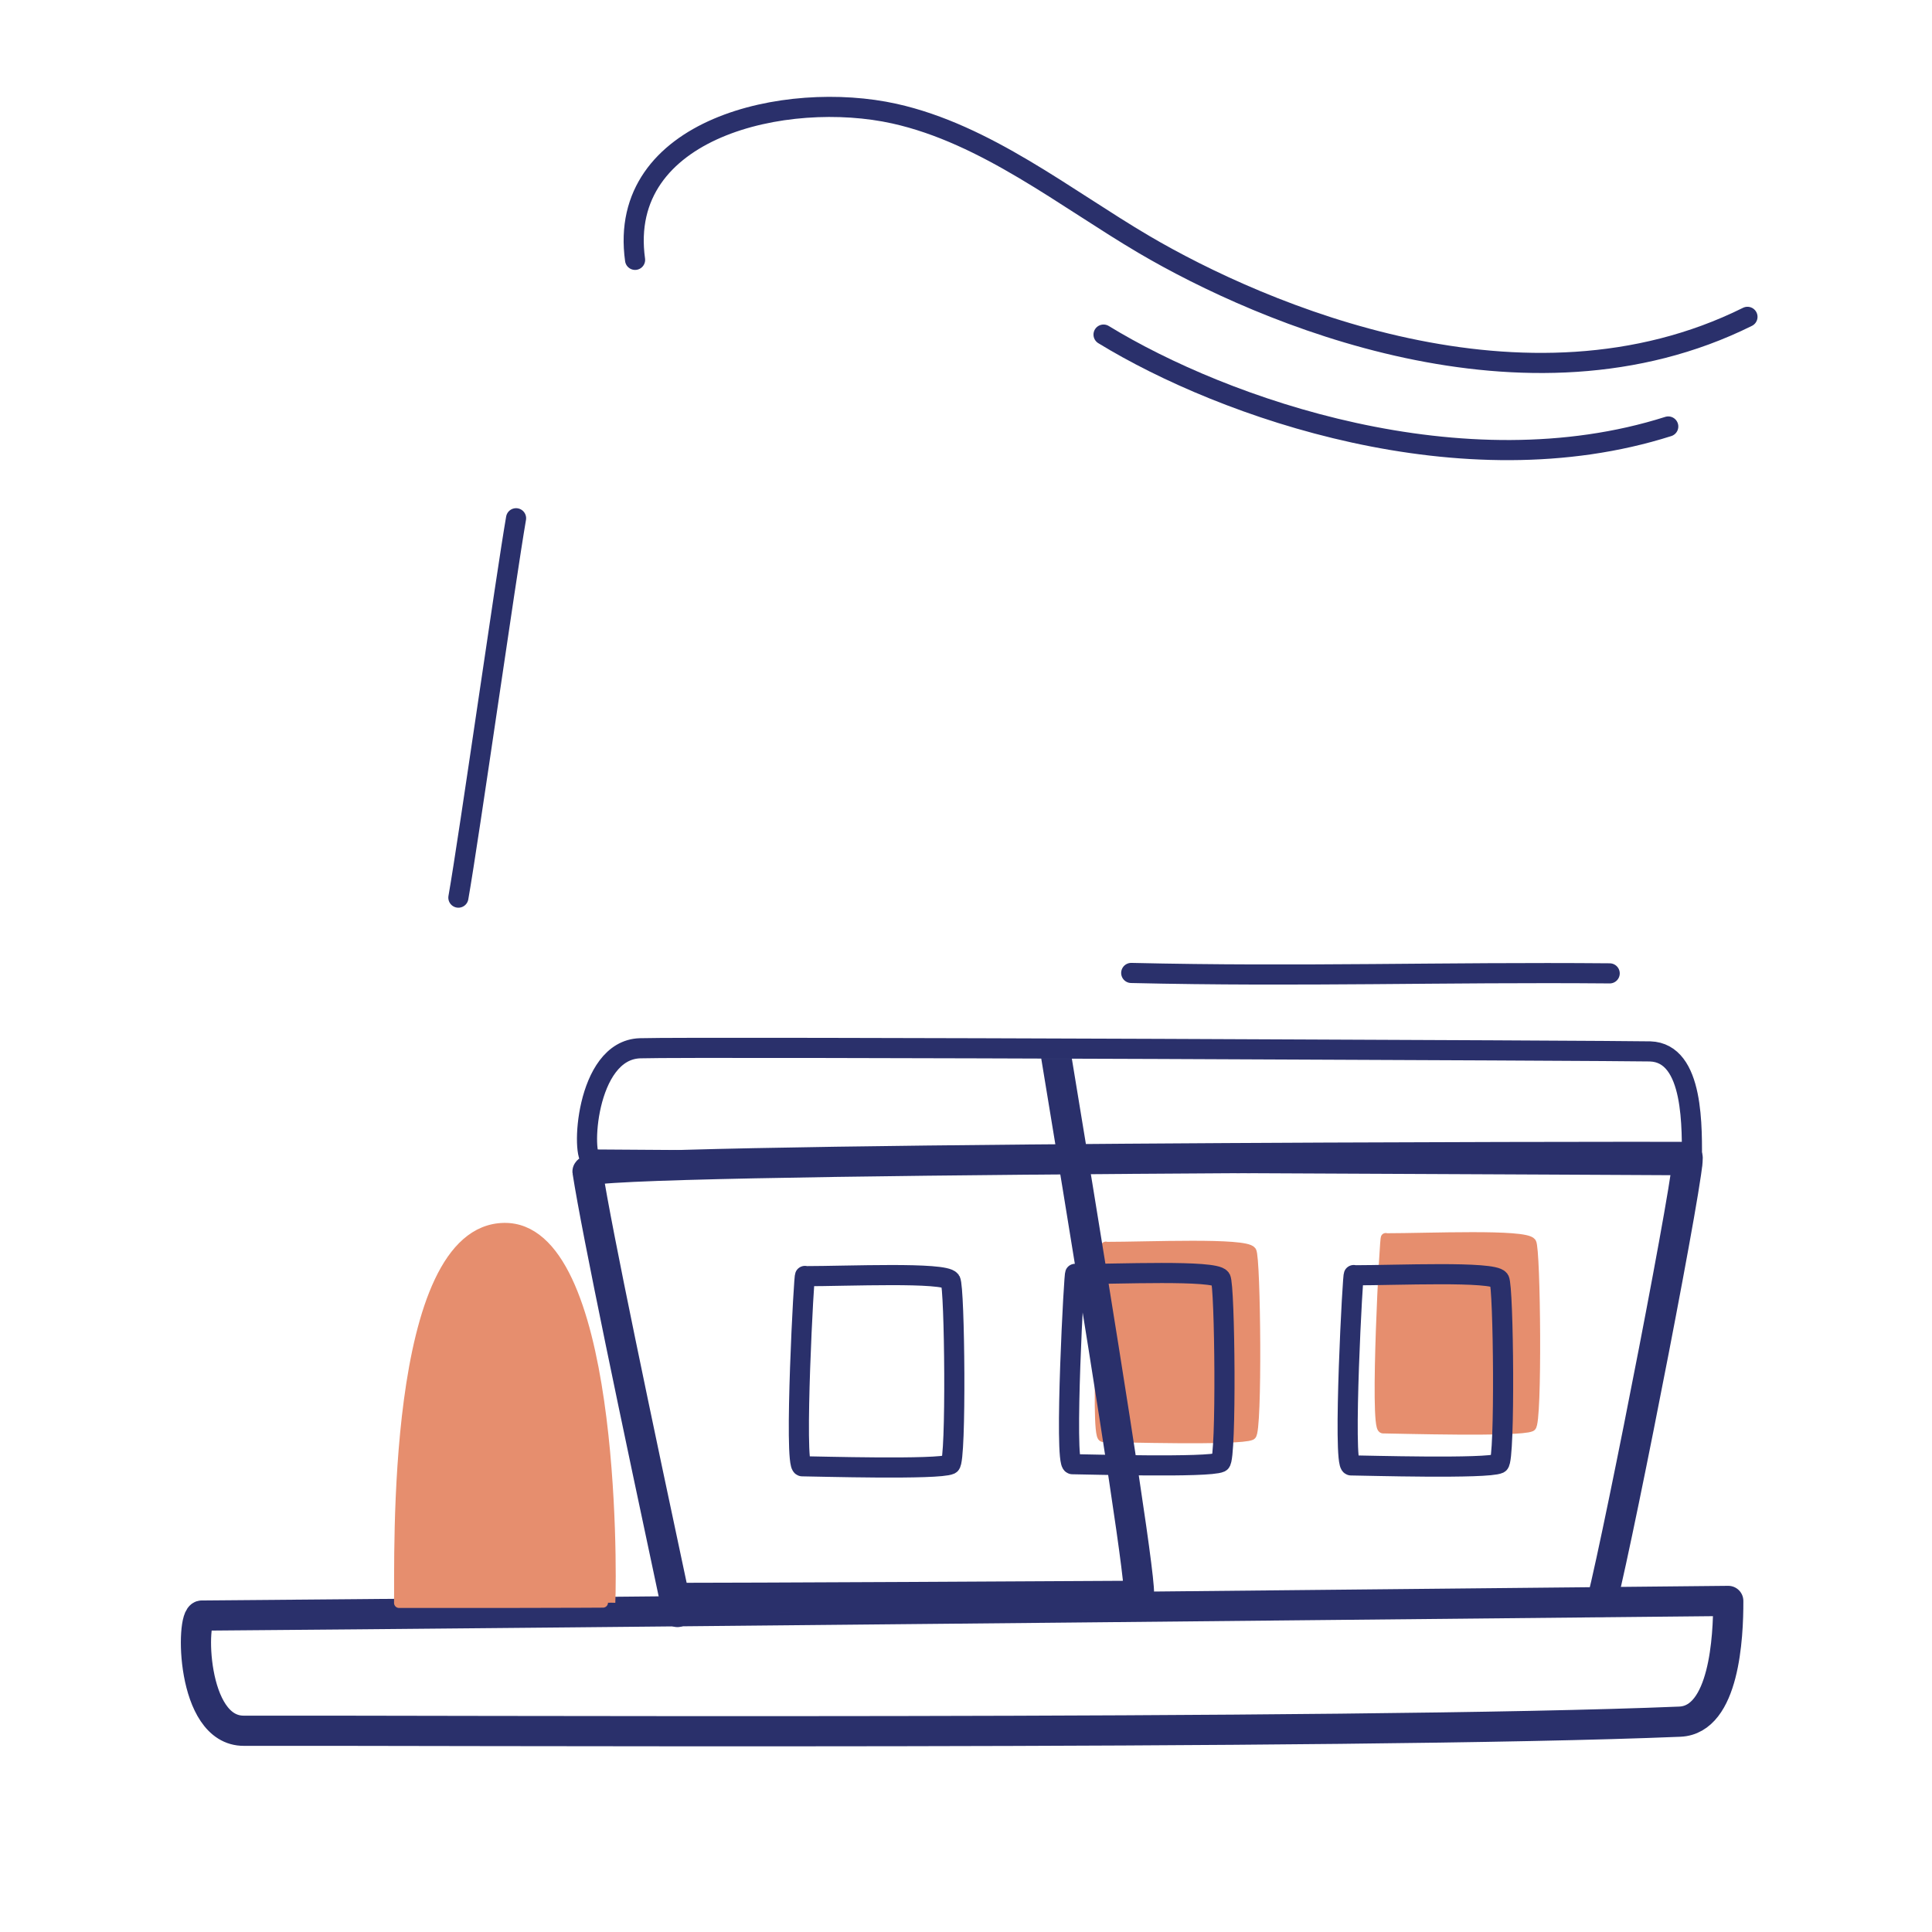 <svg xmlns="http://www.w3.org/2000/svg" width="192" height="192" style="width:100%;height:100%;transform:translate3d(0,0,0);content-visibility:visible" viewBox="0 0 192 192"><defs><clipPath id="e"><path d="M0 0h192v192H0z"/></clipPath><clipPath id="h"><path d="M0 0h192v192H0z"/></clipPath><clipPath id="f"><path d="M0 0h192v192H0z"/></clipPath><filter id="a" width="100%" height="100%" x="0%" y="0%" filterUnits="objectBoundingBox"><feComponentTransfer in="SourceGraphic"><feFuncA tableValues="1.0 0.0" type="table"/></feComponentTransfer></filter><filter id="c" width="100%" height="100%" x="0%" y="0%" filterUnits="objectBoundingBox"><feComponentTransfer in="SourceGraphic"><feFuncA tableValues="1.0 0.0" type="table"/></feComponentTransfer></filter><mask id="i" mask-type="alpha" maskUnits="userSpaceOnUse"><g filter="url(#a)"><path fill="#fff" d="M0 0h192v192H0z" opacity="0"/><use xmlns:ns1="http://www.w3.org/1999/xlink" ns1:href="#b"/></g></mask><mask id="g" mask-type="alpha" maskUnits="userSpaceOnUse"><g filter="url(#c)"><path fill="#fff" d="M0 0h192v192H0z" opacity="0"/><use xmlns:ns2="http://www.w3.org/1999/xlink" ns2:href="#d"/></g></mask><path id="b" style="display:none"/><g id="d" style="display:block"><path fill="red" d="M134.26 145.63c-.86-.01.2-19.77.28-18.89 4.23 0 13.83-.44 14.45.43.43.6.6 17.99-.02 18.27-1.19.55-13.29.2-14.71.19m-27.69-.12c-.86-.01.2-19.77.28-18.89 4.23 0 13.83-.44 14.45.43.43.6.6 17.99-.02 18.27-1.19.55-13.29.2-14.71.19m-26.85.21c-.85-.01.21-19.78.28-18.9 4.23 0 13.83-.43 14.45.44.43.6.6 17.98-.02 18.27-1.19.55-13.29.2-14.71.19m-12.4 14.48c-4.14-19.45-7.98-37.66-8.93-43.78-.22-1.39 106.23-1.49 109.3-1.44.54 0-6.59 36.62-8.5 44.2m4.79-54.69c4.42.14 4.17 7.68 4.16 11.31-4.51-.04-77.41-.33-109.32-.57-1.09-.01-.7-10.88 4.79-11.05 5.59-.18 98.39.24 100.37.31"/><path fill-opacity="0" stroke="#2A306B" stroke-linecap="round" stroke-linejoin="round" stroke-width="0" d="M134.259 145.629c-.854-.008.206-19.772.284-18.892 4.224 0 13.824-.434 14.45.435.428.596.597 17.983-.021 18.27-1.188.552-13.289.201-14.713.187m-27.691-.119c-.854-.008.206-19.772.284-18.892 4.224 0 13.824-.434 14.45.435.428.596.597 17.983-.021 18.27-1.188.552-13.289.201-14.713.187m-26.848.207c-.854-.008.206-19.772.284-18.892 4.224 0 13.824-.434 14.45.435.428.596.597 17.983-.021 18.27-1.188.552-13.289.201-14.713.187"/><path fill-opacity="0" stroke="#2A306B" stroke-linecap="round" stroke-linejoin="round" stroke-width="0" d="M67.321 160.2c-4.142-19.447-7.98-37.657-8.933-43.78-.215-1.388 106.23-1.487 109.304-1.443.535.006-6.596 36.625-8.502 44.207"/><path fill-opacity="0" stroke="#2A306B" stroke-linecap="round" stroke-linejoin="round" stroke-width="0" d="M163.984 104.487c4.42.139 4.168 7.682 4.152 11.313-4.51-.042-77.409-.329-109.311-.57-1.092-.01-.7-10.885 4.782-11.054 5.597-.176 98.391.243 100.377.311"/></g></defs><g clip-path="url(#e)"><g clip-path="url(#f)" style="display:block"><path fill="none" stroke="#2A306B" stroke-linecap="round" stroke-linejoin="round" stroke-width="3" d="M70.004 12.654c4.412.262 5.647-7.843 5.998-11.452C71.51.788-43.303-9.681-75.067-12.66c-1.093-.106-2.26 11.296 2.996 11.811C-55.968.728 37.425 10.714 70.004 12.654" class="primary" style="display:block" transform="rotate(-5.792 1684.49 -866.227)"/><path fill="none" class="primary" style="display:none"/><g style="display:block"><path fill="#E68E6E" d="M109.625 142.806c-.854-.008.206-19.772.284-18.892 4.224 0 13.824-.434 14.45.435.428.596.597 17.983-.021 18.27-1.188.552-13.289.201-14.713.187" class="secondary"/><path fill="none" stroke="#E68E6E" stroke-linecap="round" stroke-linejoin="round" d="M109.625 142.806c-.854-.008.206-19.772.284-18.892 4.224 0 13.824-.434 14.45.435.428.596.597 17.983-.021 18.27-1.188.552-13.289.201-14.713.187" class="secondary"/></g><path fill="none" class="primary" style="display:none"/><g style="display:block"><path fill="#E68E6E" d="M137.441 141.951c-.854-.008.206-19.772.284-18.892 4.224 0 13.824-.434 14.45.435.428.596.597 17.983-.021 18.27-1.188.552-13.289.201-14.713.187" class="secondary"/><path fill="none" stroke="#E68E6E" stroke-linecap="round" stroke-linejoin="round" d="M137.441 141.951c-.854-.008.206-19.772.284-18.892 4.224 0 13.824-.434 14.45.435.428.596.597 17.983-.021 18.27-1.188.552-13.289.201-14.713.187" class="secondary"/></g><path fill="none" class="primary" style="display:none"/><g style="display:block"><path fill="#E68E6E" d="M50.083 122.03c-11.386.206-10.331 33.087-10.424 37.267 4.317.012 20.989-.009 20.991-.043.157-3.466.412-37.423-10.567-37.224" class="secondary"/><path fill="none" stroke="#E68E6E" stroke-linecap="round" stroke-linejoin="round" d="M50.083 122.03c-11.386.206-10.331 33.087-10.424 37.267 4.317.012 20.989-.009 20.991-.043.157-3.466.412-37.423-10.567-37.224" class="secondary"/></g><g fill="none" stroke="#2A306B" stroke-linecap="round" stroke-linejoin="round" mask="url(#g)" style="display:block"><path stroke-width="3" d="M94.429 41.815c-.059-.353-49.728.101-49.762.285-4.525 24.944-11.911 72.219-19.198 116.247-.135.816 65.764.352 87.675.244.889-.005-10.828-69.723-18.715-116.776" class="primary"/><path stroke-width="2" d="M40.633 41.627c-.202.007-.337-10.883-.328-11.264.419.001 57.675-.098 57.698.238.115 1.731.057 10.518-.123 10.561-.49.119-53.134.315-57.247.465m4.933 81.052c-11.386.206-10.331 33.087-10.424 37.267 4.317.012 20.989-.009 20.991-.043.157-3.466.412-37.423-10.567-37.224" class="primary"/></g><path fill="none" stroke="#2A306B" stroke-linecap="round" stroke-linejoin="round" stroke-width="2" d="M19.068.06C13.245-.079-12.93.102-19.068-.06" class="primary" style="display:block" transform="rotate(-81.535 65.01 7.098)"/><path fill="none" stroke="#2A306B" stroke-linecap="round" stroke-linejoin="round" stroke-width="2" d="m23.858-.036-.167-.002c-16.33-.14-30.464.355-47.382-.04" class="primary" style="display:block" transform="translate(136.111 96.769)"/><g fill="none" stroke="#2A306B" stroke-linecap="round" stroke-linejoin="round" style="display:block"><path stroke-width="2.001" d="M134.259 145.629c-.854-.008.206-19.772.284-18.892 4.224 0 13.824-.434 14.45.435.428.596.597 17.983-.021 18.27-1.188.552-13.289.201-14.713.187m-27.691-.119c-.854-.008.206-19.772.284-18.892 4.224 0 13.824-.434 14.45.435.428.596.597 17.983-.021 18.27-1.188.552-13.289.201-14.713.187m-26.848.207c-.854-.008.206-19.772.284-18.892 4.224 0 13.824-.434 14.45.435.428.596.597 17.983-.021 18.27-1.188.552-13.289.201-14.713.187" class="primary"/><path stroke-width="3" d="M67.321 160.2c-4.142-19.447-7.98-37.657-8.933-43.78-.215-1.388 106.23-1.487 109.304-1.443.535.006-6.596 36.625-8.502 44.207" class="primary"/><path stroke-width="2" d="M163.984 104.487c4.42.139 4.168 7.682 4.152 11.313-4.51-.042-77.409-.329-109.311-.57-1.092-.01-.7-10.885 4.782-11.054 5.597-.176 98.391.243 100.377.311" class="primary"/></g><path fill="none" stroke="#2A306B" stroke-linecap="round" stroke-linejoin="round" stroke-width="2" d="M55.343 8.14C33.3 19.091 7.127 7.864-4.639.943c-7.782-4.578-15.701-10.976-24.793-12.997-10.725-2.383-27.606 1.398-25.773 14.531" class="primary" style="display:block" transform="translate(118.318 23.347)"/><path fill="none" stroke="#2A306B" stroke-linecap="round" stroke-linejoin="round" stroke-width="2" d="M52.346 10.036C31.914 16.531 8.231 8.249-3.774.904" class="primary" style="display:block" transform="translate(113.443 32.347)"/></g><g clip-path="url(#h)" style="display:none"><path fill="none" class="primary" style="display:none"/><path fill="none" class="primary" style="display:none"/><path fill="none" class="primary" style="display:none"/><g style="display:none"><path class="secondary"/><path fill="none" class="secondary"/></g><g fill="none" mask="url(#i)" style="display:none"><path class="primary"/><path class="primary"/><path class="primary"/></g><g style="display:none"><path class="secondary"/><path fill="none" class="secondary"/><path class="secondary"/><path fill="none" class="secondary"/></g><g fill="none" style="display:none"><path class="primary"/><path class="primary"/><path class="primary"/><path class="primary"/><path class="primary"/></g><path fill="none" class="primary" style="display:none"/><path fill="none" class="primary" style="display:none"/></g></g></svg>